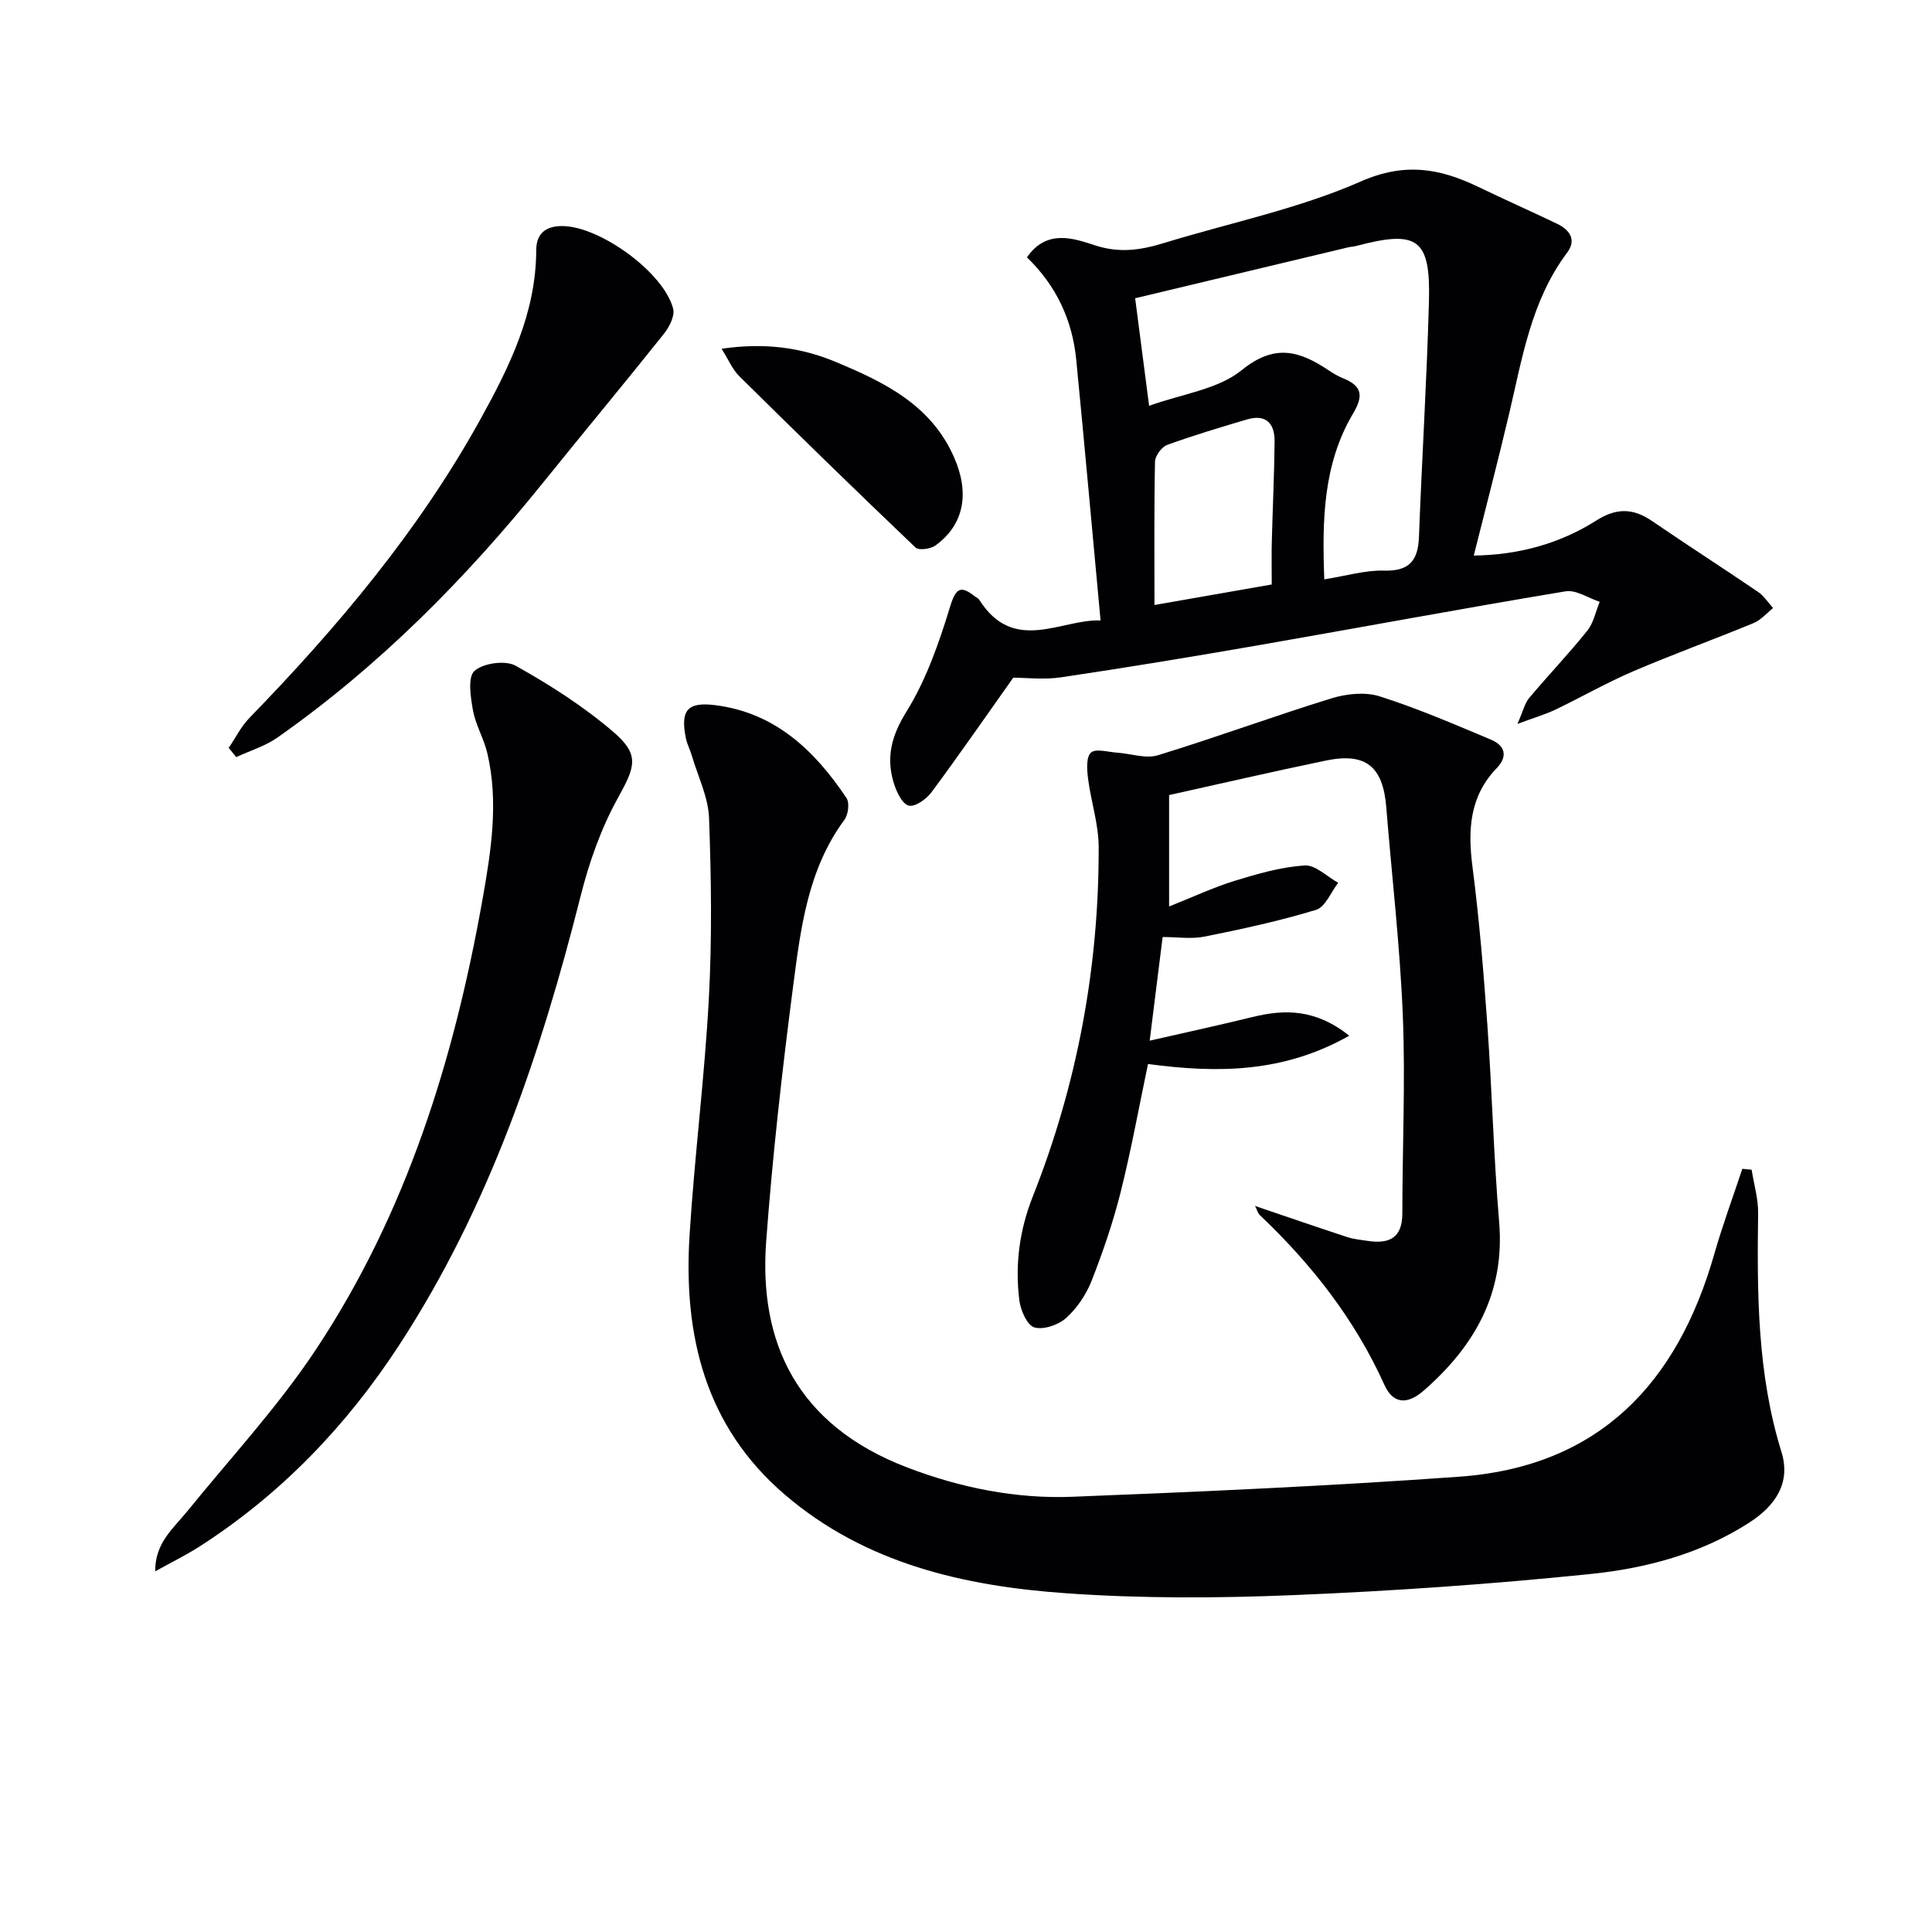 <svg enable-background="new 0 0 400 400" viewBox="0 0 400 400" xmlns="http://www.w3.org/2000/svg"><g fill="#010104"><path d="m362.66 242.18c.47 3 1.38 6.01 1.34 9.01-.22 16.66-.19 33.22 4.83 49.41 2 6.44-1.29 11.19-6.71 14.67-10.03 6.45-21.37 9.44-32.9 10.62-20.48 2.1-41.05 3.53-61.62 4.37-15.59.64-31.29.71-46.84-.39-21.1-1.48-41.54-6.1-58.26-20.41-16.5-14.13-21.02-32.96-19.74-53.61 1.02-16.4 3.12-32.73 4-49.13.67-12.42.5-24.92.04-37.36-.16-4.33-2.29-8.58-3.55-12.86-.37-1.27-1.02-2.47-1.27-3.76-1.12-5.71.35-7.47 6.13-6.74 12.4 1.57 20.57 9.4 27.15 19.23.67 1 .36 3.43-.43 4.5-7.57 10.24-9.05 22.39-10.61 34.36-2.29 17.59-4.28 35.24-5.59 52.92-1.55 20.87 6.27 38.06 29.24 46.83 10.97 4.19 22.46 6.51 34.17 6.05 26.73-1.05 53.47-2.24 80.15-4.16 28.84-2.08 45.09-19.29 52.73-46.08 1.7-5.95 3.86-11.77 5.81-17.66.66.07 1.29.13 1.93.19z"/><path d="m212.62 53.28c4.09-5.95 9.75-3.9 14.07-2.49 5.16 1.68 9.55.98 14.31-.48 13.62-4.18 27.79-7.05 40.74-12.74 9.17-4.03 16.4-2.7 24.38 1.15 5.39 2.6 10.86 5.02 16.26 7.61 2.61 1.26 4.08 3.32 2.07 5.99-7.45 9.94-9.28 21.82-12.02 33.43-2.28 9.67-4.8 19.28-7.3 29.27 9.12-.11 17.7-2.39 25.4-7.27 4.12-2.61 7.57-2.57 11.48.1 7.27 4.98 14.69 9.74 21.98 14.7 1.23.83 2.08 2.21 3.11 3.34-1.34 1.06-2.52 2.49-4.04 3.11-8.27 3.42-16.69 6.46-24.91 9.98-5.5 2.36-10.72 5.35-16.12 7.94-2.02.97-4.21 1.6-7.86 2.96 1.2-2.74 1.52-4.28 2.41-5.35 3.95-4.7 8.21-9.16 12.05-13.95 1.31-1.63 1.74-3.97 2.57-5.98-2.37-.78-4.9-2.54-7.08-2.17-21.26 3.53-42.45 7.49-63.68 11.18-13.55 2.36-27.13 4.59-40.73 6.62-3.58.53-7.3.08-9.93.08-5.81 8.2-11.24 16.05-16.92 23.71-1.05 1.42-3.38 3.08-4.7 2.78s-2.52-2.79-3.07-4.54c-1.68-5.34-.58-9.83 2.57-14.9 4.11-6.62 6.77-14.3 9.07-21.83 1.25-4.09 2.34-4.22 5.2-1.99.26.2.63.33.79.6 7.17 11.38 17.01 3.98 25.14 4.32-1.71-18.38-3.3-36.2-5.04-54.01-.8-8.18-4.13-15.31-10.2-21.17zm25.29 30.74c6.8-2.47 14.25-3.38 19.18-7.39 6.87-5.58 12-3.95 17.98.03.96.64 1.98 1.25 3.05 1.68 3.85 1.56 4.22 3.57 2.04 7.24-6.27 10.55-6.43 22.23-5.98 34.37 4.55-.72 8.47-1.92 12.36-1.81 5.24.14 7.05-2.06 7.24-6.96.61-16.27 1.63-32.53 2.07-48.8.35-13-2.36-14.83-15.12-11.44-.48.13-.99.13-1.48.24-14.77 3.53-29.54 7.06-44.23 10.57.92 6.98 1.81 13.86 2.89 22.27zm25.39 36.99c0-3.24-.06-6 .01-8.76.18-6.96.51-13.93.58-20.89.03-3.72-1.82-5.69-5.75-4.51-5.53 1.65-11.08 3.29-16.5 5.27-1.15.42-2.49 2.27-2.51 3.48-.2 9.77-.11 19.55-.11 29.66 8.44-1.48 16.49-2.89 24.28-4.25z"/><path d="m259.84 249.68c6.63 2.25 12.82 4.39 19.05 6.43 1.4.46 2.92.6 4.39.82 4.38.64 7.06-.66 7.06-5.69 0-13.64.65-27.3.1-40.92-.58-14.43-2.27-28.81-3.43-43.22-.68-8.41-4.24-11.34-12.46-9.64-11.04 2.28-22.03 4.84-32.5 7.15v23.07c5.07-2.02 9.25-3.99 13.62-5.33 4.71-1.45 9.56-2.84 14.43-3.17 2.23-.15 4.63 2.31 6.96 3.59-1.5 1.93-2.66 5.01-4.57 5.6-7.56 2.3-15.32 3.98-23.08 5.54-2.72.55-5.63.09-8.7.09-.89 7.15-1.76 14.12-2.68 21.46 7.2-1.65 14.25-3.17 21.26-4.89 6.71-1.65 13.07-1.69 20.06 3.86-13.66 7.73-27.3 7.78-41.67 5.86-1.84 8.77-3.45 17.68-5.64 26.44-1.56 6.25-3.67 12.41-6.02 18.41-1.12 2.85-3.01 5.68-5.27 7.72-1.6 1.45-4.68 2.51-6.59 1.97-1.48-.42-2.85-3.52-3.11-5.57-.92-7.33-.02-14.46 2.75-21.46 9.21-23.25 13.73-47.46 13.67-72.45-.01-4.71-1.6-9.41-2.2-14.14-.23-1.82-.42-4.48.6-5.39 1-.9 3.56-.11 5.42.01 2.83.19 5.91 1.31 8.43.54 12.05-3.69 23.88-8.06 35.92-11.78 3.12-.96 6.99-1.38 10-.42 7.85 2.49 15.45 5.78 23.06 8.97 2.85 1.2 3.58 3.41 1.17 5.9-5.63 5.85-5.99 12.79-5.01 20.41 1.4 10.85 2.3 21.79 3.08 32.71.97 13.6 1.3 27.24 2.44 40.82 1.24 14.69-5.06 25.73-15.64 34.95-3.4 2.96-6.33 2.74-8.11-1.2-6.13-13.59-15.09-25-25.82-35.18-.39-.39-.54-1.04-.97-1.87z"/><path d="m32.13 325.33c-.04-5.91 3.75-8.87 6.61-12.4 9-11.1 18.81-21.67 26.67-33.53 18.75-28.27 28.61-60.08 34.5-93.25 1.78-10.03 3.35-20.07.99-30.19-.71-3.04-2.43-5.86-2.98-8.9-.49-2.73-1.12-6.89.32-8.16 1.83-1.62 6.39-2.25 8.52-1.07 7.06 3.95 13.99 8.38 20.13 13.62 5.67 4.84 4.62 7.28 1.02 13.8-3.46 6.26-5.94 13.27-7.69 20.24-8.26 32.72-18.94 64.41-37.53 92.93-10.95 16.81-24.57 31-41.52 41.86-2.75 1.74-5.7 3.19-9.04 5.05z"/><path d="m47.35 154.84c1.42-2.08 2.56-4.43 4.29-6.2 18.25-18.8 35.03-38.72 47.79-61.77 6.07-10.97 11.55-22.07 11.59-35.06.01-3.58 2.11-5.18 5.9-4.99 7.75.4 20.51 9.67 22.45 17.09.39 1.49-.8 3.81-1.93 5.22-8.16 10.24-16.55 20.31-24.77 30.51-16.14 20.06-34.11 38.23-55.24 53.07-2.53 1.78-5.67 2.71-8.52 4.04-.52-.63-1.04-1.27-1.56-1.91z"/><path d="m149.4 72.21c8.71-1.29 16.32-.33 23.6 2.71 10.06 4.2 19.77 8.88 24.54 19.78 3.24 7.38 2.09 13.93-3.87 18.24-1.01.73-3.44 1.06-4.12.42-12.27-11.69-24.4-23.53-36.46-35.44-1.43-1.41-2.26-3.44-3.69-5.71z"/></g></svg>